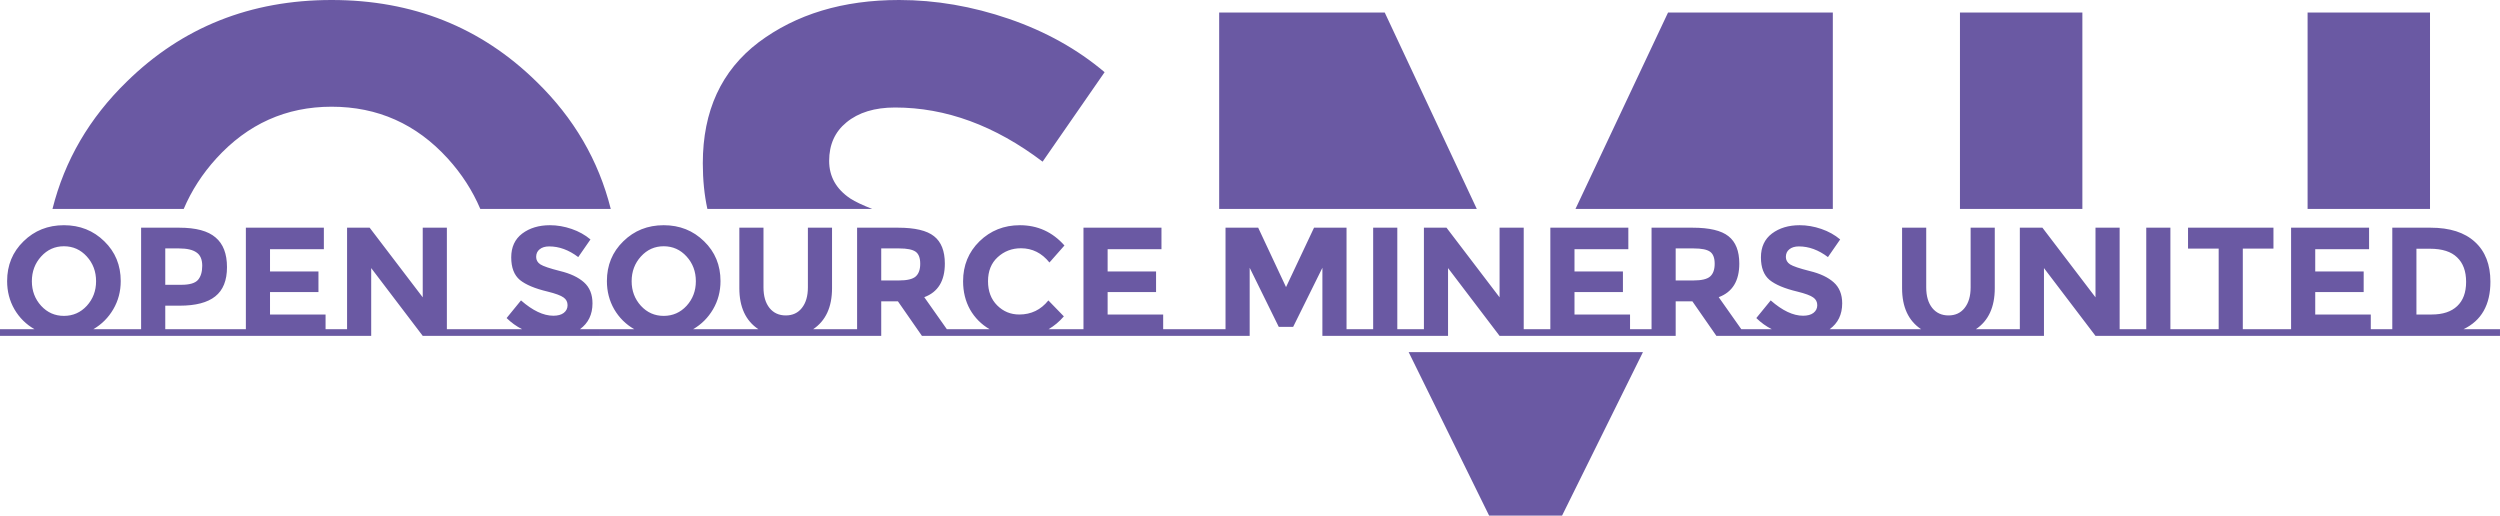 <?xml version="1.0" encoding="UTF-8" standalone="no"?>
<!-- Created with Inkscape (http://www.inkscape.org/) -->

<svg
   width="203.871mm"
   height="42.044mm"
   viewBox="0 0 203.871 42.044"
   version="1.1"
   id="svg5"
   xml:space="preserve"
   xmlns="http://www.w3.org/2000/svg"
   xmlns:svg="http://www.w3.org/2000/svg"><defs
     id="defs2" /><g
     id="layer1"
     transform="translate(-1.316,-106.706)"><path
       id="path454"
       style="font-style:italic;font-weight:bold;font-size:63.994px;font-family:Montserrat;-inkscape-font-specification:'Montserrat Subrayada Bold Italic';text-align:end;text-anchor:end;fill:#6a59a3;fill-opacity:1;stroke-width:6.803;stroke-dashoffset:13.606;paint-order:stroke markers fill"
       d="m 28.359,106.706 c -6.613,0 -12.18,2.218 -16.702,6.655 -3.051,2.965 -5.068,6.426 -6.061,10.381 H 16.299 c 0.632,-1.488 1.515,-2.858 2.653,-4.11 2.56,-2.816 5.696,-4.224 9.407,-4.224 3.754,0 6.911,1.408 9.471,4.224 1.138,1.252 2.021,2.622 2.653,4.11 h 10.639 c -0.993,-3.955 -3.01,-7.417 -6.061,-10.381 -4.522,-4.437 -10.09,-6.655 -16.703,-6.655 z m 46.268,0 c -4.565,0 -8.383,1.152 -11.455,3.456 -3.029,2.304 -4.543,5.588 -4.543,9.855 0,1.357 0.125,2.598 0.372,3.726 H 72.441 c -0.768,-0.299 -1.371,-0.582 -1.781,-0.846 -1.152,-0.768 -1.728,-1.792 -1.728,-3.072 0,-1.323 0.469,-2.368 1.408,-3.136 0.981,-0.811 2.304,-1.216 3.968,-1.216 4.138,0 8.148,1.472 12.031,4.416 l 5.056,-7.296 c -2.218,-1.877 -4.821,-3.327 -7.807,-4.351 -2.986,-1.024 -5.973,-1.536 -8.959,-1.536 z m 26.11,1.024 v 16.012 h 21.009 l -7.506,-16.012 z m 36.604,0 -7.547,16.012 h 20.986 v -16.012 z m 23.806,0 v 16.012 h 9.983 v -16.012 z m 28.349,0 v 16.012 h 9.983 v -16.012 z m -73.305,27.693 6.559,13.327 h 5.951 l 6.594,-13.327 z m 88.995,-1.871 V 134.095 H 195.18 v -0.543 h 1.224 v -8.278 h 3.117 q 2.36,0 3.622,1.161 1.262,1.148 1.262,3.243 0,2.827 -2.196,3.874 z m -5.565,-1.199 q 1.35,0 2.07,-0.681 0.732,-0.681 0.732,-1.981 0,-1.3 -0.732,-1.994 -0.719,-0.707 -2.221,-0.707 h -1.098 v 5.363 z m -11.471,1.199 v -8.278 h 6.36 v 1.754 h -4.391 v 1.817 h 3.95 v 1.678 h -3.95 v 1.83 h 4.53 v 1.199 h 1.224 v 0.543 h -8.947 v -0.543 z m -1.085,0 v 0.543 h -7.672 v -0.543 h 2.852 v -6.574 h -2.499 v -1.704 h 6.966 v 1.704 h -2.499 v 6.574 z m -7.672,0 v 0.543 h -4.139 v -0.543 h 1.085 v -8.278 h 1.969 v 8.278 z m -13.363,0 v -8.278 h 1.842 l 4.328,5.679 v -5.679 h 1.969 v 8.278 h 1.224 v 0.543 h -3.193 l -4.202,-5.527 v 5.527 h -3.193 v -0.543 z m -1.085,0 v 0.543 h -9.477 v -0.543 h 2.511 q -1.552,-1.035 -1.552,-3.344 v -4.934 h 1.969 v 4.871 q 0,1.06 0.492,1.678 0.492,0.606 1.325,0.606 0.833,0 1.312,-0.606 0.492,-0.618 0.492,-1.678 v -4.871 h 1.969 v 4.934 q 0,2.309 -1.54,3.344 z m -9.477,0 v 0.543 h -3.331 v -0.543 z m -3.331,0 v 0.543 h -8.051 v -0.543 h 1.716 q -0.694,-0.353 -1.262,-0.909 l 1.174,-1.439 q 1.426,1.249 2.637,1.249 0.543,0 0.845,-0.227 0.315,-0.24 0.315,-0.631 0,-0.404 -0.328,-0.631 -0.328,-0.24 -1.3,-0.48 -1.54,-0.366 -2.259,-0.946 -0.707,-0.593 -0.707,-1.842 0,-1.262 0.896,-1.943 0.909,-0.681 2.259,-0.681 0.883,0 1.767,0.303 0.883,0.303 1.54,0.858 l -0.997,1.439 q -1.148,-0.871 -2.372,-0.871 -0.492,0 -0.782,0.24 -0.278,0.227 -0.278,0.618 0,0.379 0.341,0.606 0.353,0.227 1.603,0.543 1.262,0.303 1.956,0.921 0.694,0.618 0.694,1.716 0,1.363 -1.022,2.107 z m -16.14,0 v -8.278 h 3.344 q 2.057,0 2.928,0.694 0.883,0.694 0.883,2.234 0,2.12 -1.678,2.738 l 1.842,2.612 h 1.186 v 0.543 h -3.218 l -1.956,-2.814 h -1.363 v 2.814 h -3.193 v -0.543 z m 3.407,-3.975 q 1.01,0 1.375,-0.328 0.366,-0.328 0.366,-1.035 0,-0.719 -0.379,-0.984 -0.379,-0.265 -1.325,-0.265 h -1.476 v 2.612 z m -11.66,3.975 v -8.278 h 6.36 v 1.754 h -4.391 v 1.817 h 3.95 v 1.678 h -3.95 v 1.83 h 4.53 v 1.199 h 1.224 v 0.543 h -8.947 v -0.543 z m -10.31,0 v -8.278 h 1.842 l 4.328,5.679 v -5.679 h 1.969 v 8.278 h 1.224 v 0.543 h -3.193 l -4.202,-5.527 v 5.527 h -3.193 v -0.543 z m -1.085,0 v 0.543 h -4.139 v -0.543 h 1.085 v -8.278 h 1.969 v 8.278 z m -7.193,-5.01 -2.385,4.82 h -1.174 l -2.372,-4.82 v 5.552 h -3.193 v -0.543 h 1.224 v -8.278 h 2.663 l 2.271,4.846 2.284,-4.846 h 2.65 v 8.278 h 1.224 v 0.543 h -3.193 z m -8.985,5.01 v 0.543 h -3.331 v -0.543 z m -10.499,0 v -8.278 h 6.36 v 1.754 h -4.391 v 1.817 h 3.95 v 1.678 h -3.95 v 1.83 h 4.53 v 1.199 h 1.224 v 0.543 h -8.947 v -0.543 z m -1.085,0 v 0.543 h -9.288 v -0.543 h 2.713 q -1.01,-0.593 -1.59,-1.603 -0.568,-1.022 -0.568,-2.309 0,-1.943 1.338,-3.256 1.35,-1.312 3.294,-1.312 2.17,0 3.634,1.653 l -1.224,1.388 q -0.934,-1.161 -2.322,-1.161 -1.11,0 -1.905,0.732 -0.782,0.719 -0.782,1.956 0,1.224 0.745,1.969 0.745,0.745 1.805,0.745 1.451,0 2.372,-1.148 l 1.262,1.3 q -0.555,0.644 -1.249,1.047 z m -17.376,0 v -8.278 h 3.344 q 2.057,0 2.928,0.694 0.883,0.694 0.883,2.234 0,2.12 -1.678,2.738 l 1.842,2.612 h 1.186 v 0.543 h -3.218 l -1.956,-2.814 h -1.363 v 2.814 h -3.193 v -0.543 z m 3.407,-3.975 q 1.01,0 1.375,-0.328 0.366,-0.328 0.366,-1.035 0,-0.719 -0.379,-0.984 -0.379,-0.265 -1.325,-0.265 h -1.476 v 2.612 z m -4.492,3.975 v 0.543 h -9.477 v -0.543 h 2.511 q -1.552,-1.035 -1.552,-3.344 v -4.934 h 1.969 v 4.871 q 0,1.06 0.492,1.678 0.492,0.606 1.325,0.606 0.833,0 1.312,-0.606 0.492,-0.618 0.492,-1.678 v -4.871 h 1.969 v 4.934 q 0,2.309 -1.54,3.344 z m -9.477,0 V 134.095 H 50.227 v -0.543 h 2.814 q -1.035,-0.593 -1.64,-1.628 -0.593,-1.035 -0.593,-2.297 0,-1.943 1.338,-3.243 1.338,-1.312 3.294,-1.312 1.956,0 3.294,1.312 1.338,1.3 1.338,3.243 0,1.262 -0.606,2.297 -0.606,1.035 -1.628,1.628 z m -2.587,-3.912 q 0,-1.186 -0.757,-2.019 -0.757,-0.833 -1.868,-0.833 -1.098,0 -1.855,0.833 -0.757,0.833 -0.757,2.019 0,1.174 0.757,2.006 0.757,0.82 1.855,0.82 1.11,0 1.868,-0.82 0.757,-0.833 0.757,-2.006 z m -7.836,3.912 v 0.543 h -8.051 v -0.543 h 1.716 q -0.694,-0.353 -1.262,-0.909 l 1.174,-1.439 q 1.426,1.249 2.637,1.249 0.543,0 0.845,-0.227 0.315,-0.24 0.315,-0.631 0,-0.404 -0.328,-0.631 -0.328,-0.24 -1.3,-0.48 -1.54,-0.366 -2.259,-0.946 -0.707,-0.593 -0.707,-1.842 0,-1.262 0.896,-1.943 0.909,-0.681 2.259,-0.681 0.883,0 1.767,0.303 0.883,0.303 1.54,0.858 l -0.997,1.439 q -1.148,-0.871 -2.372,-0.871 -0.492,0 -0.782,0.24 -0.278,0.227 -0.278,0.618 0,0.379 0.341,0.606 0.353,0.227 1.603,0.543 1.262,0.303 1.956,0.921 0.694,0.618 0.694,1.716 0,1.363 -1.022,2.107 z m -8.051,0 v 0.543 h -3.331 v -0.543 z m -12.556,0 v -8.278 h 1.842 l 4.328,5.679 v -5.679 h 1.969 v 8.278 h 1.224 v 0.543 h -3.193 l -4.202,-5.527 v 5.527 h -3.193 v -0.543 z m -8.253,0 v -8.278 h 6.36 v 1.754 h -4.391 v 1.817 h 3.95 v 1.678 h -3.95 v 1.83 h 4.53 v 1.199 h 1.224 v 0.543 h -8.947 v -0.543 z m -1.085,0 v 0.543 h -8.682 v -0.543 h 1.224 v -8.278 h 3.117 q 2.032,0 2.953,0.795 0.934,0.782 0.934,2.423 0,1.628 -0.959,2.385 -0.946,0.757 -2.902,0.757 H 14.793 v 1.918 z m -4.164,-3.622 q 0.984,0 1.338,-0.391 0.353,-0.404 0.353,-1.161 0,-0.77 -0.467,-1.085 -0.454,-0.328 -1.426,-0.328 H 14.793 v 2.965 z m -4.379,3.622 V 134.095 H 1.316 v -0.543 h 2.814 q -1.035,-0.593 -1.64,-1.628 -0.593,-1.035 -0.593,-2.297 0,-1.943 1.338,-3.243 1.338,-1.312 3.294,-1.312 1.956,0 3.294,1.312 1.338,1.3 1.338,3.243 0,1.262 -0.606,2.297 -0.606,1.035 -1.628,1.628 z m -2.587,-3.912 q 0,-1.186 -0.757,-2.019 -0.757,-0.833 -1.868,-0.833 -1.098,0 -1.855,0.833 -0.757,0.833 -0.757,2.019 0,1.174 0.757,2.006 0.757,0.82 1.855,0.82 1.11,0 1.868,-0.82 0.757,-0.833 0.757,-2.006 z" /></g></svg>
